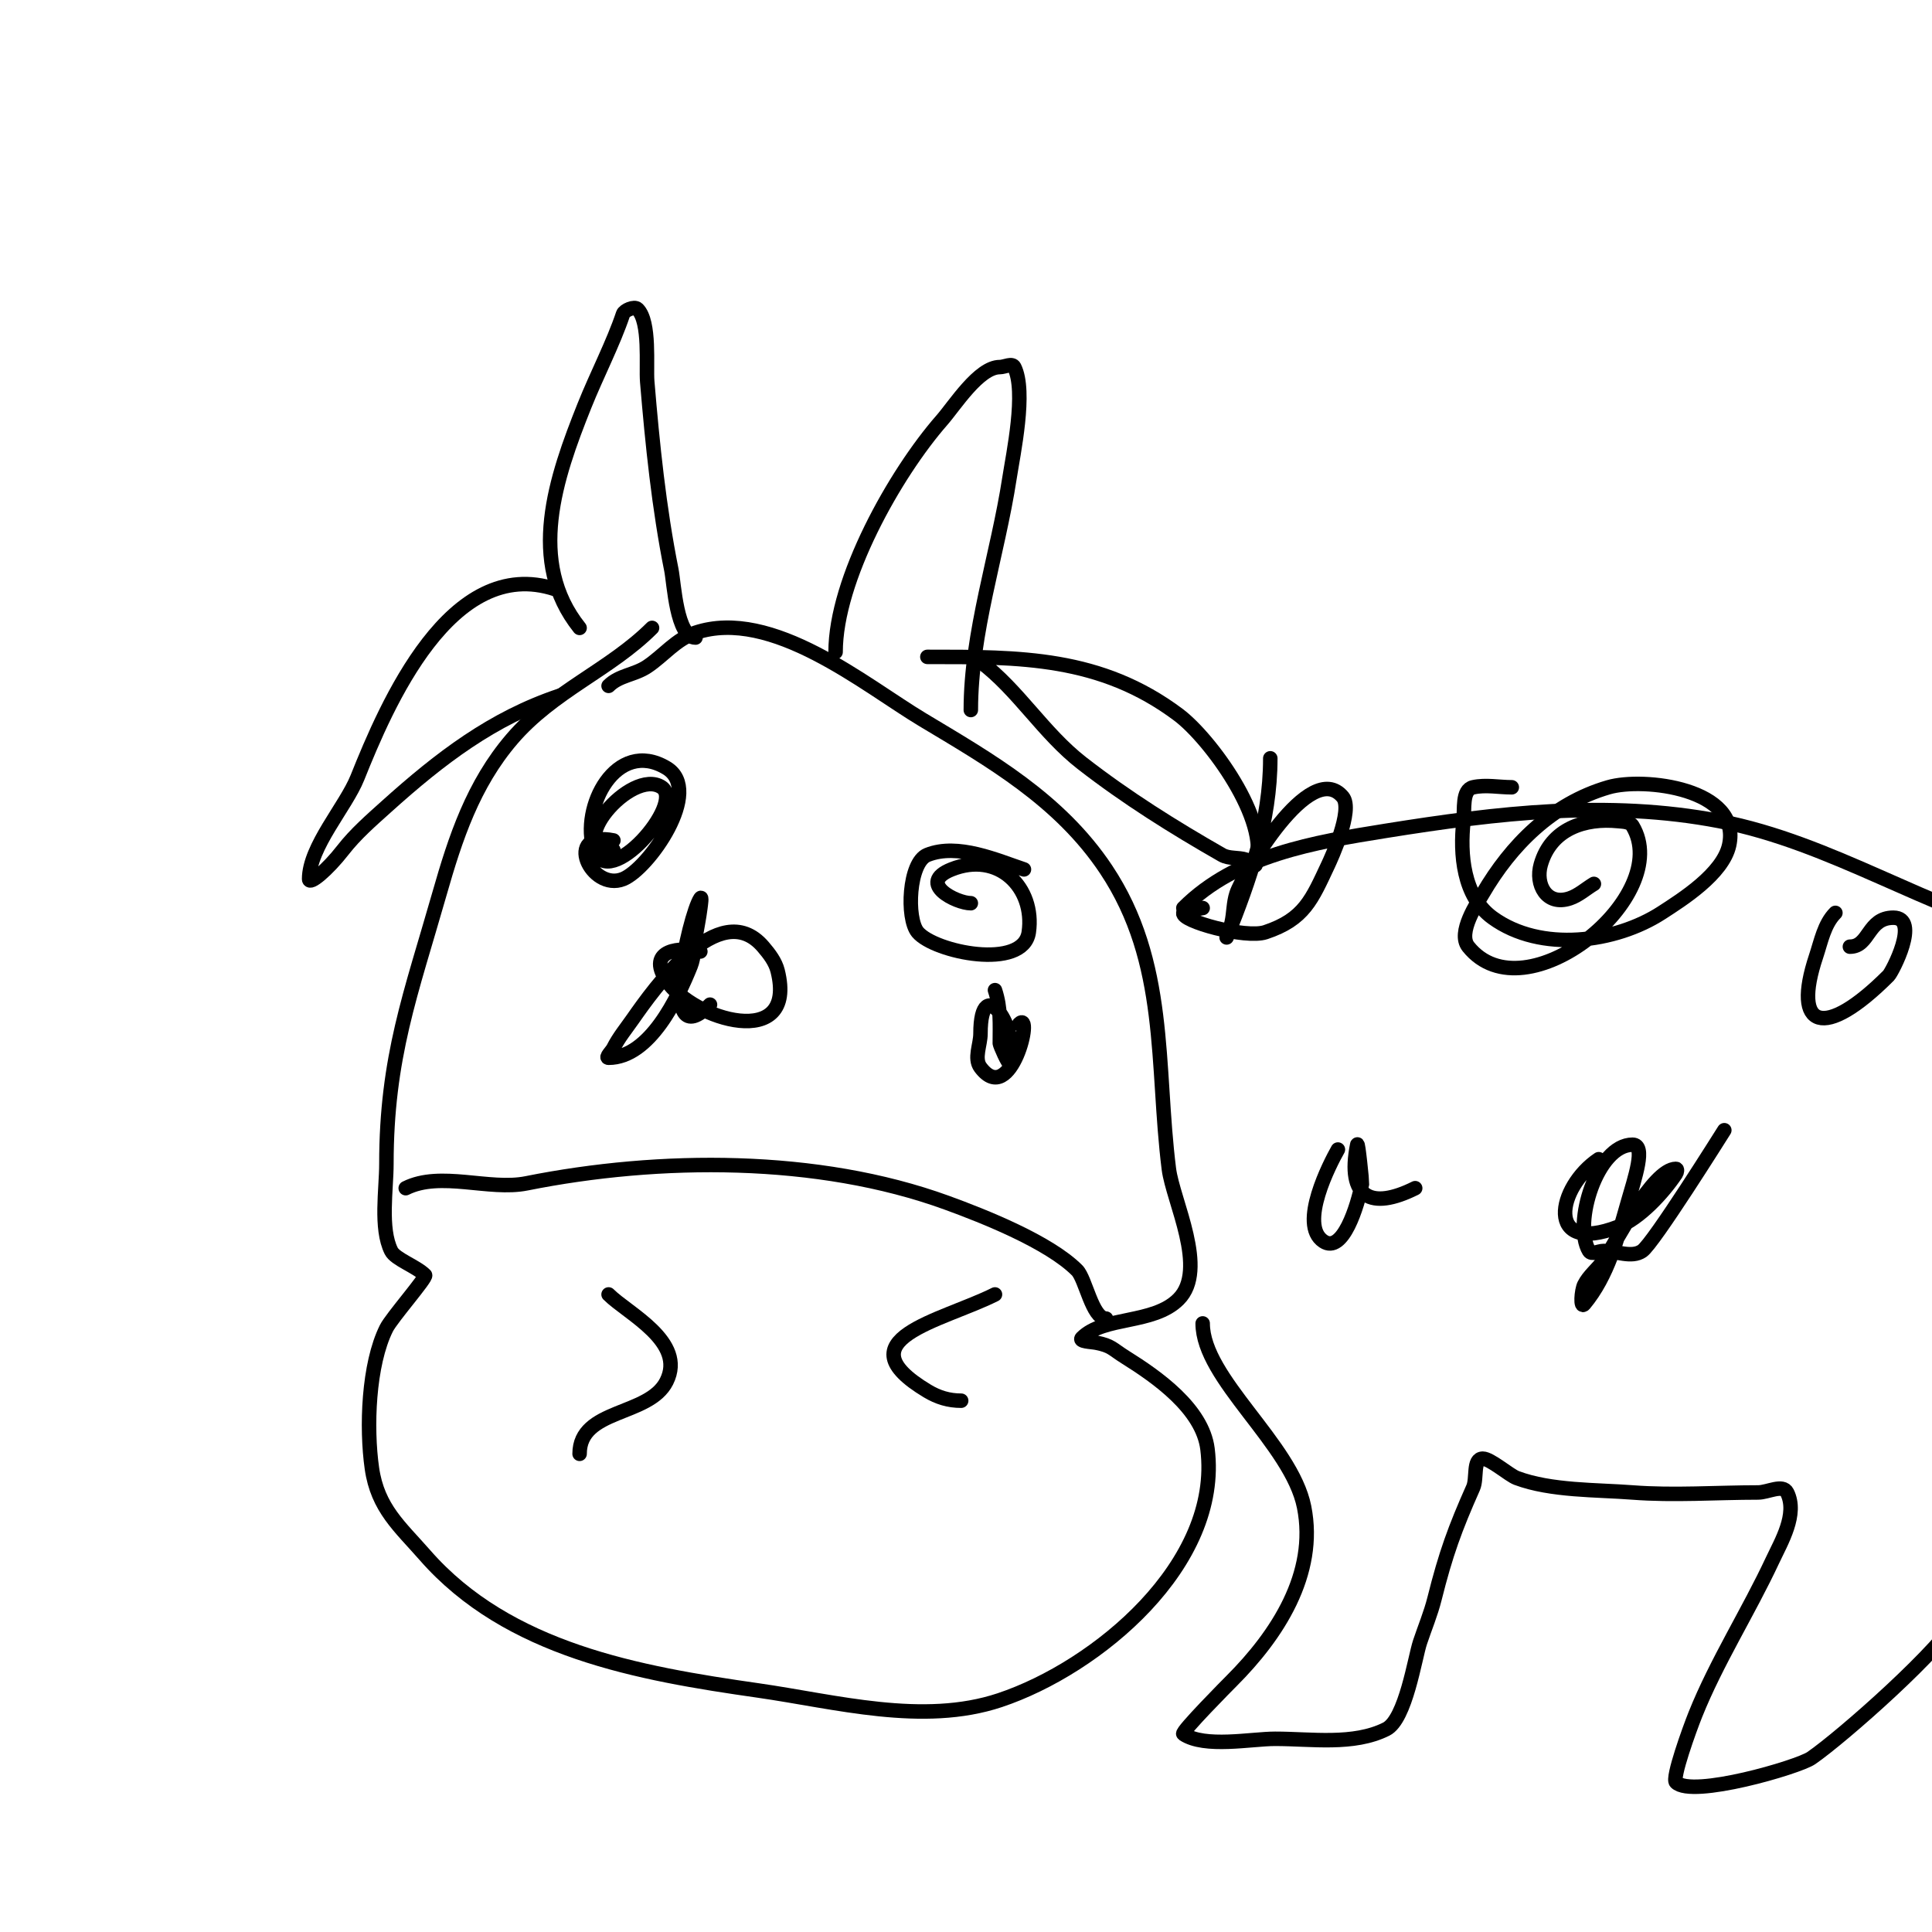 <svg viewBox='0 0 400 400' version='1.1' xmlns='http://www.w3.org/2000/svg' xmlns:xlink='http://www.w3.org/1999/xlink'><g fill='none' stroke='#000000' stroke-width='3' stroke-linecap='round' stroke-linejoin='round'><path d='M135,130c-8.723,8.723 -20.46,13.037 -29,23c-8.091,9.44 -11.731,20.558 -15,32c-5.96,20.859 -11,33.887 -11,56c0,5.217 -1.341,13.318 1,18c0.861,1.722 5.152,3.152 7,5c0.444,0.444 -6.908,8.817 -8,11c-3.746,7.493 -4.205,20.565 -3,29c1.186,8.301 5.797,12.053 11,18c17.218,19.677 44.174,24.453 69,28c15.937,2.277 34.072,7.309 50,2c20.121,-6.707 45.976,-28.192 43,-52c-1.042,-8.335 -10.494,-14.934 -17,-19c-2.776,-1.735 -2.825,-2.365 -6,-3c-1.034,-0.207 -3.745,-0.255 -3,-1c4.542,-4.542 14.794,-2.794 20,-8c6.18,-6.18 -1.166,-20.329 -2,-27c-2.694,-21.548 -0.121,-42.681 -13,-62c-9.636,-14.454 -24.027,-22.616 -38,-31c-11.978,-7.187 -31.188,-23.271 -47,-18c-4.071,1.357 -6.596,4.731 -10,7c-2.645,1.763 -5.797,1.797 -8,4'/><path d='M84,246c7.202,-3.601 17.262,0.548 25,-1c27.525,-5.505 60.282,-5.716 87,4c7.742,2.815 21.144,8.144 27,14c1.765,1.765 3.127,10 6,10'/><path d='M126,268c3.968,3.968 16.113,9.773 12,18c-3.636,7.272 -18,5.569 -18,15'/><path d='M206,268c-11.178,5.589 -31.834,9.299 -14,20c2.216,1.33 4.44,2 7,2'/><path d='M115,122c-21.686,-7.229 -35.006,24.016 -41,39c-2.395,5.986 -10,14.323 -10,21c0,1.297 3.803,-1.889 7,-6c2.605,-3.349 5.846,-6.162 9,-9c11.169,-10.052 21.993,-18.331 36,-23'/><path d='M203,137c7.786,5.84 12.999,14.777 21,21c9.23,7.179 18.96,13.263 29,19c1.476,0.843 3.388,0.463 5,1c0.707,0.236 1.764,1.707 2,1c3.039,-9.117 -9.555,-26.166 -16,-31c-16.152,-12.114 -32.867,-12 -52,-12'/><path d='M120,130c-10.961,-13.701 -4.969,-31.078 1,-46c2.529,-6.321 6.004,-13.012 8,-19c0.24,-0.72 2.327,-1.673 3,-1c2.663,2.663 1.735,11.814 2,15c1.084,13.007 2.424,26.121 5,39c0.561,2.806 1.071,14 5,14'/><path d='M173,135c0,-14.979 12.216,-36.818 22,-48c2.658,-3.037 7.664,-11 12,-11c1,0 2.553,-0.894 3,0c2.533,5.065 -0.225,17.963 -1,23c-2.439,15.851 -8,31.956 -8,48'/><path d='M127,174c-10.527,-2.105 -4.622,10.649 2,8c5.238,-2.095 16.749,-18.35 9,-23c-10.4,-6.24 -17.937,8.19 -15,17c2.917,8.751 18.936,-9.709 14,-13c-6.319,-4.212 -20.773,13 -10,13'/><path d='M212,180c-5.56,-1.853 -13.708,-5.517 -20,-3c-3.856,1.542 -4.381,13.143 -2,16c3.464,4.157 21.863,7.956 23,0c1.319,-9.234 -6.287,-16.885 -16,-13c-7.228,2.891 1.023,7 4,7'/><path d='M245,188c10.951,-10.951 27.144,-13.623 42,-16c22.901,-3.664 45.932,-6.436 69,-2c23.281,4.477 43.158,18.289 66,24'/><path d='M313,163c-2.667,0 -5.397,-0.578 -8,0c-2.369,0.526 -1.732,4.588 -2,7c-0.754,6.789 -0.099,15.564 6,20c10.024,7.29 25.495,5.15 35,-1c4.288,-2.774 12.681,-8.062 14,-14c2.611,-11.75 -17.692,-14.131 -25,-12c-11.679,3.406 -20.167,12.001 -26,22c-1.096,1.878 -5.317,8.104 -3,11c11.724,14.654 42.722,-10.463 34,-25c-0.542,-0.904 -1.951,-0.895 -3,-1c-6.825,-0.683 -13.87,1.545 -16,9c-1.174,4.109 1.18,8.607 6,7c1.844,-0.615 3.333,-2 5,-3'/><path d='M145,197c-3.89,-0.973 -11.335,-0.503 -7,6c5.43,8.146 27.178,14.711 23,-2c-0.471,-1.886 -1.735,-3.524 -3,-5c-9.069,-10.58 -22.761,8.945 -27,15c-1.378,1.969 -2.925,3.85 -4,6c-0.333,0.667 -1.745,2 -1,2c8.538,0 14.419,-12.547 17,-19c0.753,-1.883 0.667,-4 1,-6c0.333,-2 0.749,-3.988 1,-6c0.083,-0.662 0.37,-2.555 0,-2c-2.349,3.523 -9,33 2,22'/><path d='M206,205c1.251,3.753 1,7.06 1,11c0,0.365 1.828,4.516 2,4c2.262,-6.786 -6,-19.161 -6,-6c0,2.333 -1.4,5.133 0,7c6.31,8.413 11.097,-12.097 8,-9'/><path d='M249,274c0,11.447 18.389,24.947 21,38c2.771,13.856 -5.595,26.595 -15,36c-0.488,0.488 -10.553,10.631 -10,11c4.437,2.958 14.056,1 19,1c7.524,0 16.205,1.397 23,-2c4.033,-2.016 5.943,-14.83 7,-18c1,-3 2.233,-5.932 3,-9c2.326,-9.302 4.249,-14.561 8,-23c0.856,-1.926 -0.108,-6 2,-6c1.558,0 5.492,3.435 7,4c7.145,2.679 16.509,2.424 24,3c8.563,0.659 17.398,0 26,0c2,0 5.106,-1.789 6,0c2.241,4.483 -1.266,10.284 -3,14c-4.986,10.684 -11.655,21.138 -16,32c-1.22,3.049 -4.864,13.136 -4,14c3.303,3.303 25.282,-3.131 28,-5c6.375,-4.383 27.483,-22.965 31,-30c3.552,-7.104 3.223,-11.229 4,-19'/><path d='M331,240c-8.604,5.736 -11.292,19.882 4,14c4.441,-1.708 9.315,-6.972 12,-11c0.185,-0.277 0.333,-1 0,-1c-4.886,0 -12.625,15.675 -15,19c-1.241,1.737 -3.045,3.091 -4,5c-0.596,1.193 -0.854,5.024 0,4c4.875,-5.851 6.908,-13.677 9,-21c1.457,-5.101 3.847,-12 1,-12c-7.33,0 -12.397,16.338 -9,22c0.514,0.857 2,0 3,0c2.667,0 5.803,1.511 8,0c2.343,-1.611 16.464,-24.166 17,-25'/><path d='M380,189c-2.321,2.321 -2.962,5.886 -4,9c-5.014,15.042 1.605,17.395 15,4c0.758,-0.758 6.632,-12 1,-12c-5.37,0 -4.897,6 -9,6'/><path d='M249,188c-1.333,0.333 -3.565,-0.304 -4,1c-0.56,1.679 12.879,5.374 17,4c8.049,-2.683 9.595,-6.765 13,-14c0.516,-1.097 5.238,-11.315 3,-14c-6.742,-8.09 -20.684,16.053 -22,20c-0.641,1.924 -0.56,4.021 -1,6c-0.229,1.029 -1.391,3.979 -1,3c4.801,-12.001 9,-23.935 9,-37'/><path d='M277,238c-1.584,2.772 -8.212,15.525 -3,19c4,2.667 7.057,-7.286 8,-12c0.02,-0.101 -0.826,-8.871 -1,-8c-2.21,11.051 2.88,13.56 12,9'/></g>
</svg>